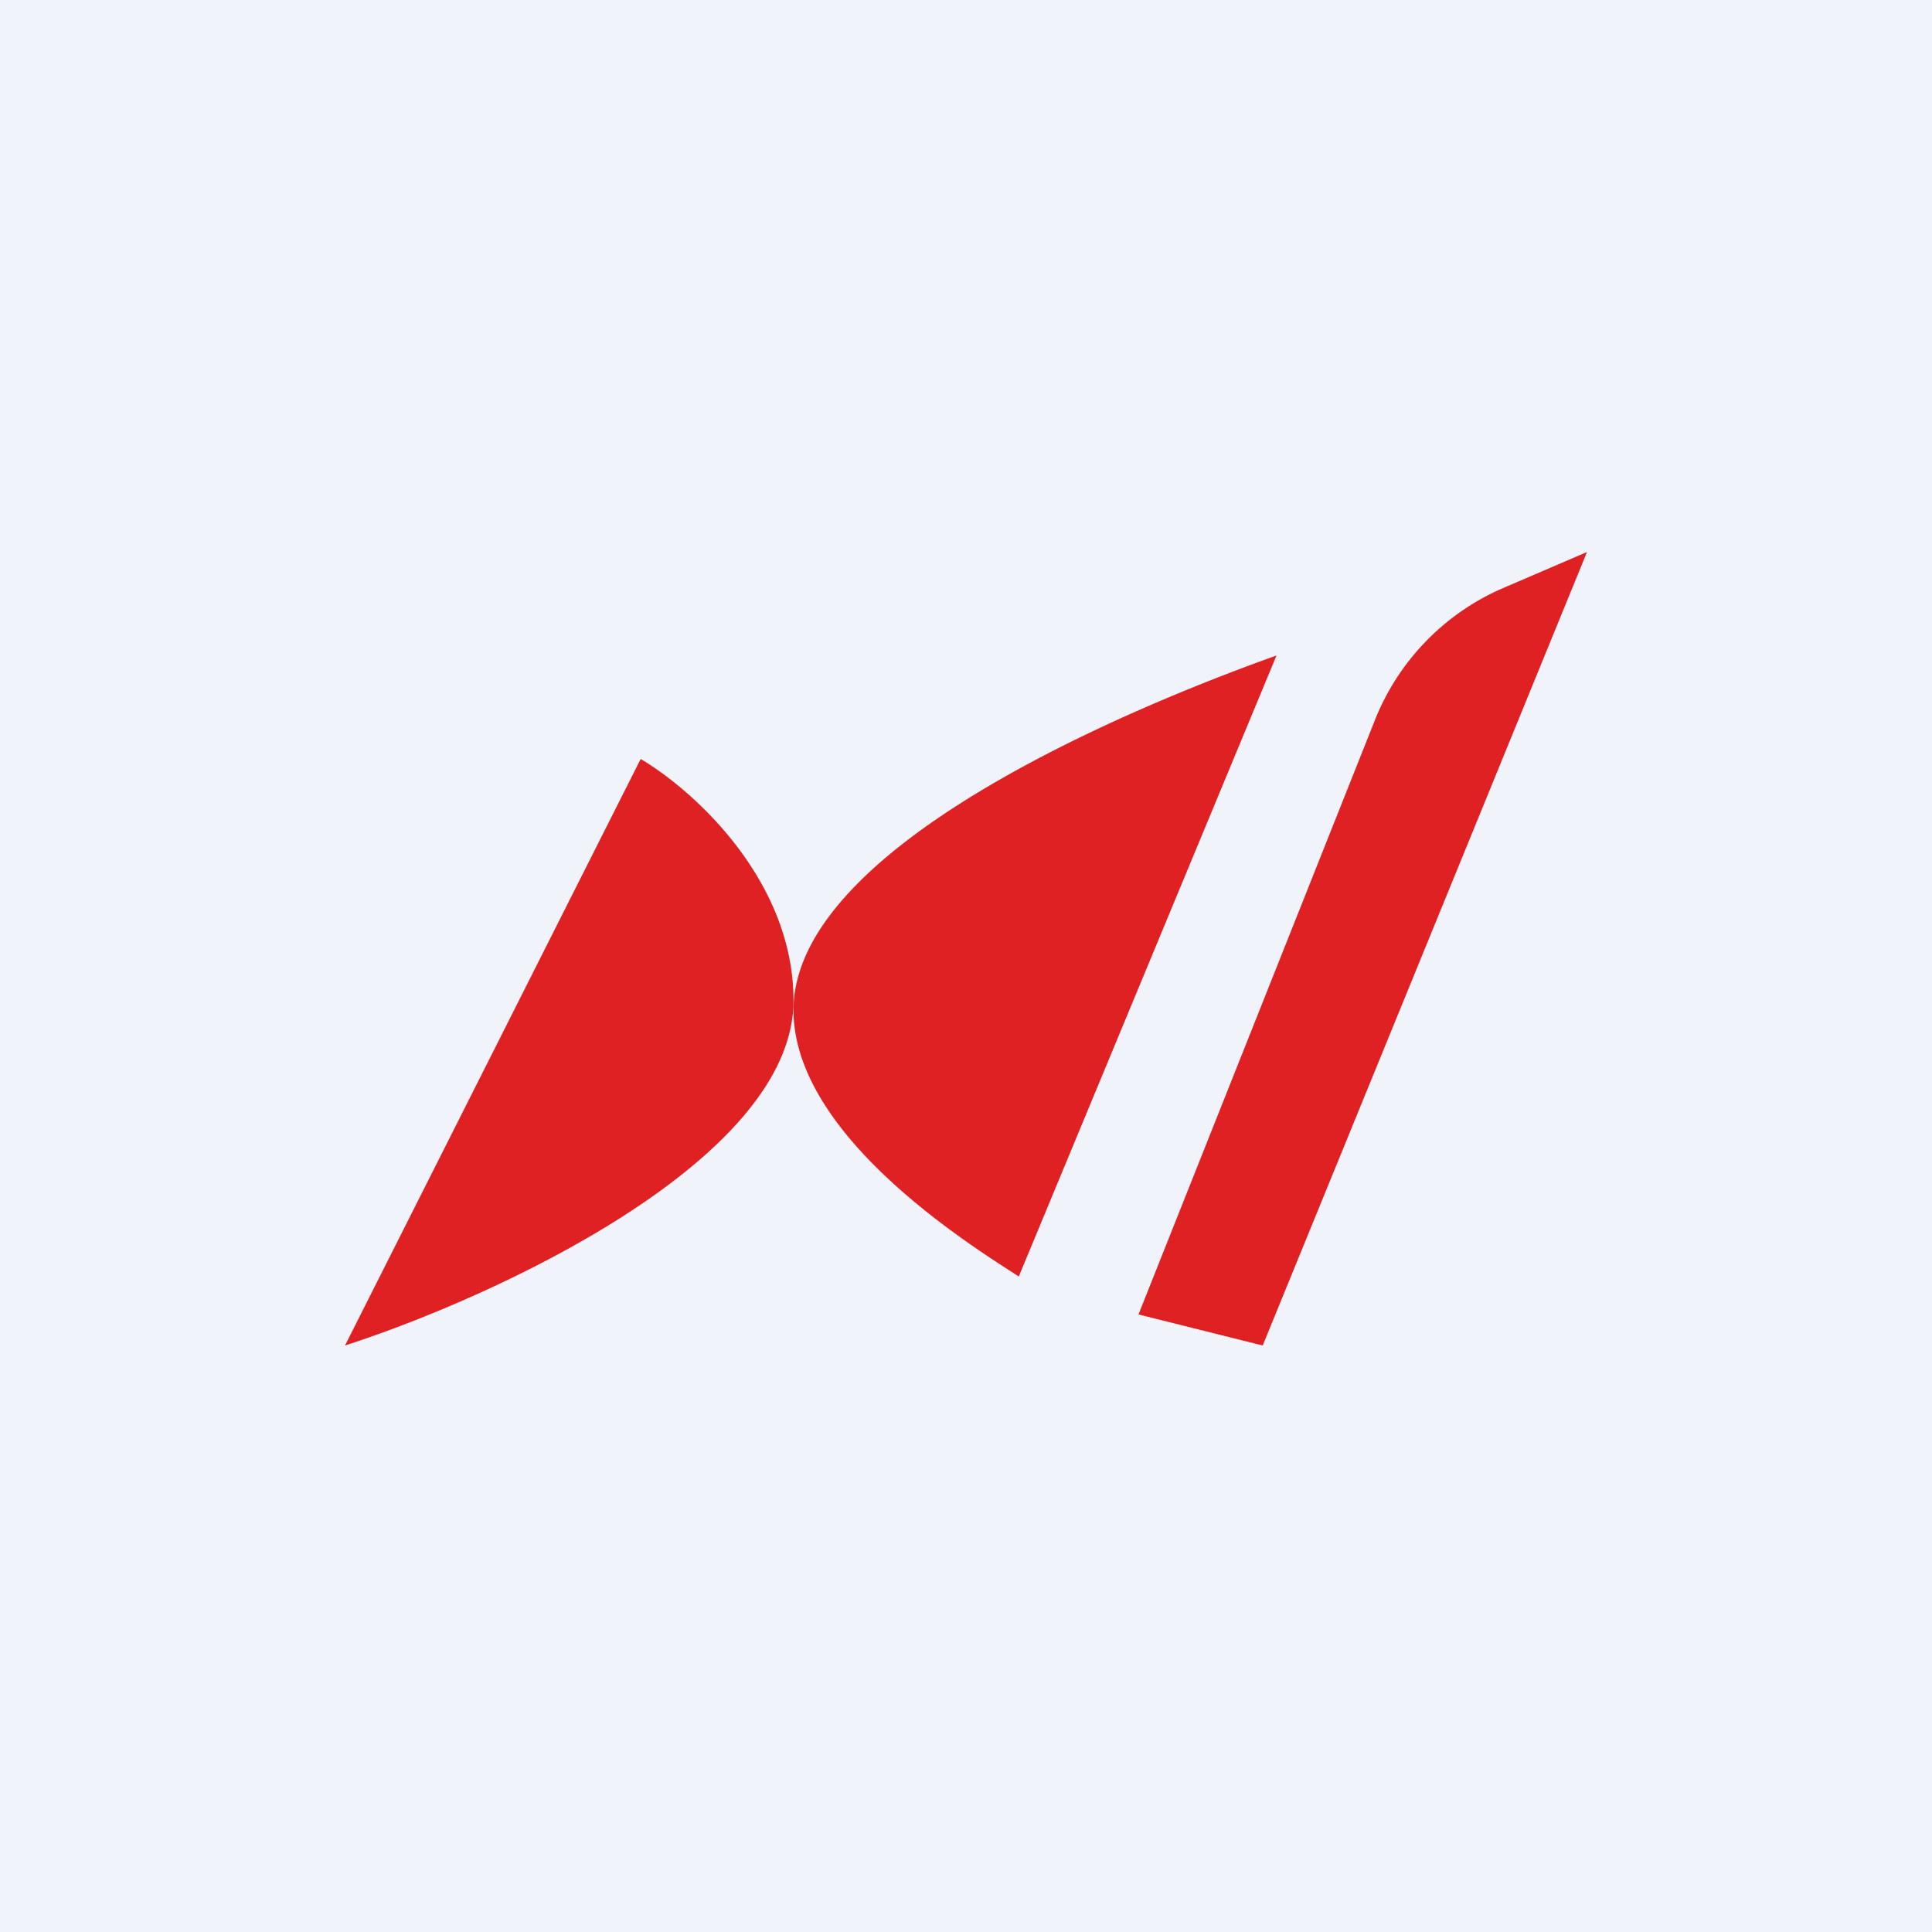 <svg width="56" height="56" viewBox="0 0 56 56" xmlns="http://www.w3.org/2000/svg"><path fill="#F0F3FA" d="M0 0h56v56H0z"/><path d="m10 39 8.57-17c1.48.87 4.43 3.48 4.43 7 0 4.63-8.67 8.6-13 10ZM37 19l-7.47 18c-1.39-.9-6.53-4.08-6.53-7.72 0-4.78 9.94-8.83 14-10.28ZM39.83 20.93a6.98 6.98 0 0 1 3.68-3.86L46 16l-9.4 23-3.6-.9 6.83-17.17Z" fill="#DF2123"/></svg>